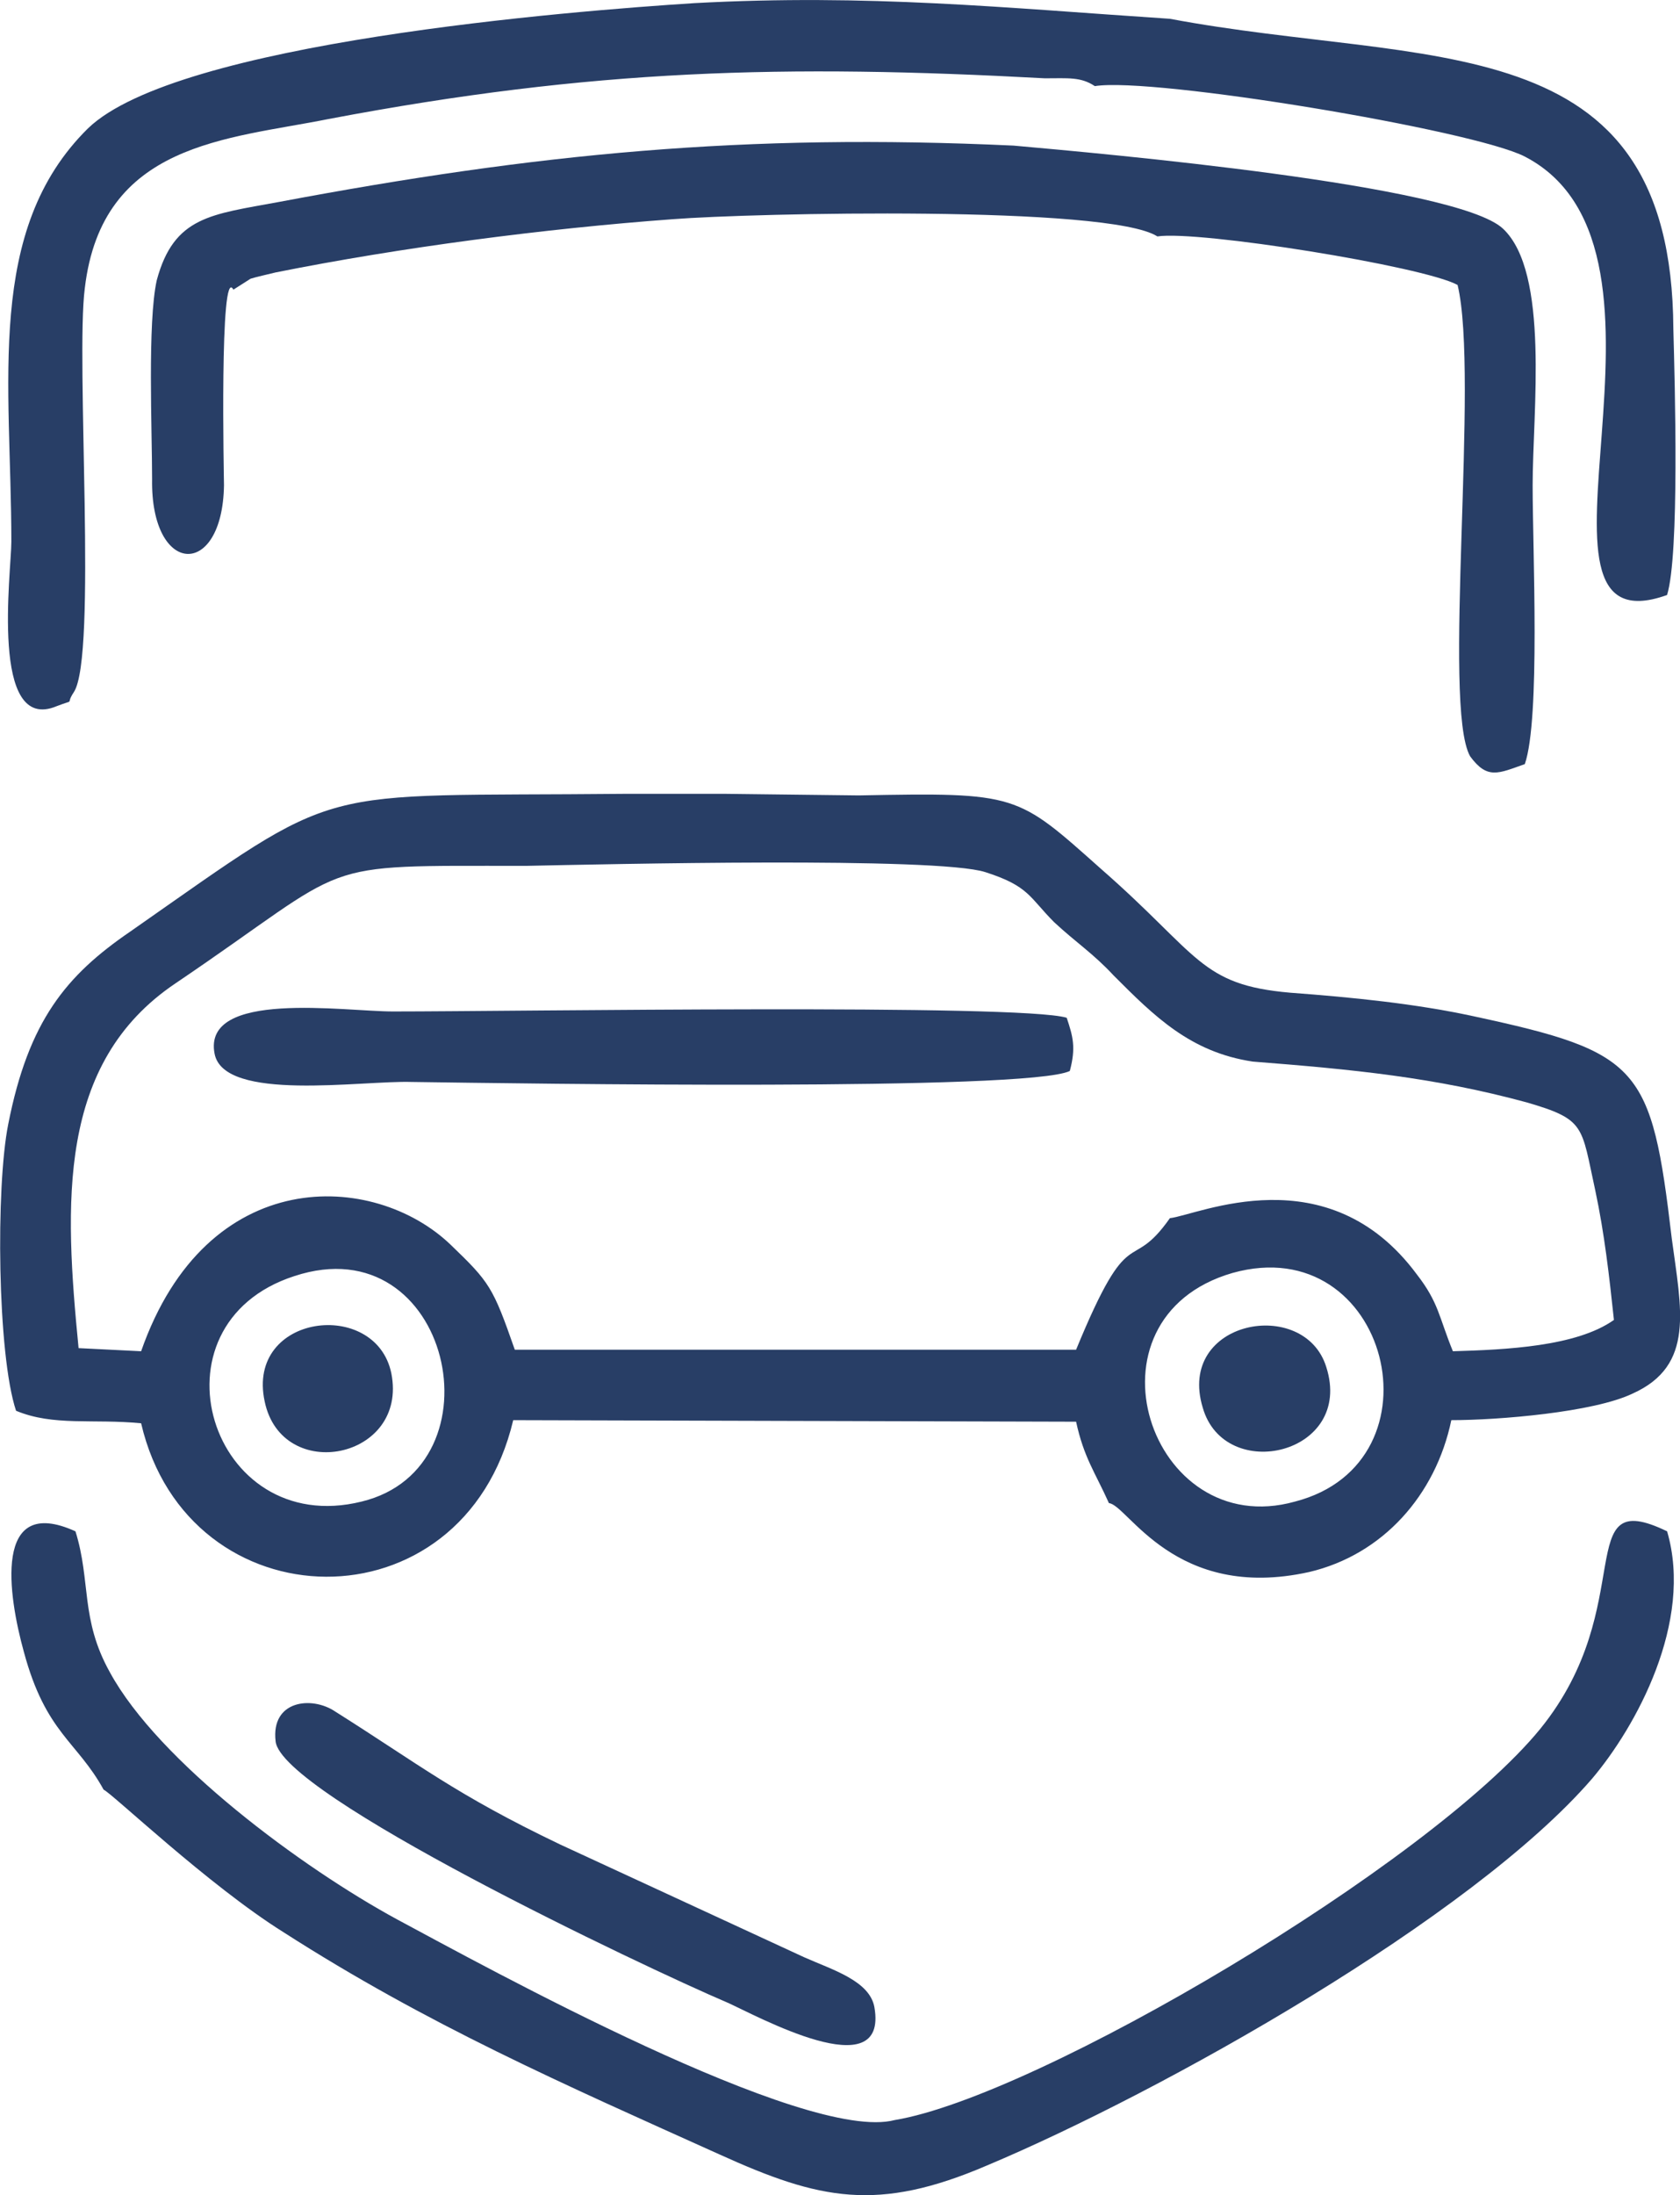 <?xml version="1.0" encoding="UTF-8"?> <svg xmlns="http://www.w3.org/2000/svg" width="49" height="64" viewBox="0 0 49 64" fill="none"><g clip-path="url(#clip0_2_74)"><path fill-rule="evenodd" clip-rule="evenodd" d="M35.946 37.113C40.506 35.835 42.194 42.636 37.77 43.778C33.529 44.964 31.386 38.437 35.946 37.113ZM8.585 37.204C13.145 35.698 14.696 42.773 10.546 43.778C6.123 44.873 4.207 38.619 8.585 37.204ZM36.539 30.95C39.457 31.178 41.829 31.407 44.519 32.137C46.252 32.639 46.115 32.822 46.526 34.693C46.799 35.972 46.936 37.204 47.073 38.482C45.978 39.258 43.926 39.35 42.376 39.395C41.965 38.391 41.965 37.98 41.327 37.158C38.728 33.644 34.943 35.424 34.122 35.515C32.936 37.204 32.982 35.469 31.386 39.35H15.015C14.377 37.524 14.285 37.387 13.145 36.291C10.911 34.146 6.032 33.917 4.116 39.395L2.292 39.304C1.882 35.104 1.654 30.996 5.12 28.668C10.455 25.061 8.996 25.244 15.334 25.244C17.614 25.198 27.327 24.97 28.741 25.427C30.018 25.837 30.018 26.157 30.747 26.887C31.386 27.481 31.888 27.8 32.48 28.439C33.666 29.626 34.715 30.676 36.539 30.95ZM32.344 43.823C32.891 43.869 34.259 46.699 38.181 45.832C40.324 45.33 41.874 43.595 42.33 41.404C43.698 41.404 46.48 41.176 47.62 40.628C49.444 39.806 49.034 38.163 48.76 36.108C48.167 31.087 47.848 30.676 42.969 29.626C41.282 29.261 39.457 29.078 37.633 28.942C34.989 28.713 34.989 27.846 32.116 25.335C29.653 23.144 29.699 23.099 25.047 23.19L21.171 23.144H18.207C8.904 23.235 10.136 22.733 3.797 27.161C1.927 28.439 0.833 29.763 0.24 32.776C-0.125 34.602 -0.079 39.486 0.468 41.13C1.563 41.586 2.703 41.358 4.116 41.495C5.484 47.384 13.51 47.566 14.969 41.404L31.386 41.449C31.614 42.499 31.933 42.91 32.344 43.823Z" fill="#283E66"></path><path fill-rule="evenodd" clip-rule="evenodd" d="M31.933 2.511C33.62 2.237 42.969 3.789 44.474 4.565C49.763 7.304 43.789 19.081 48.623 17.347C48.988 16.16 48.851 11.23 48.806 9.586C48.76 0.639 41.646 1.963 34.122 0.548C29.288 0.228 25.321 -0.183 20.259 0.091C16.657 0.32 5.165 1.233 2.566 3.743C-0.444 6.71 0.331 11.184 0.331 15.795C0.331 16.662 -0.307 21.41 1.654 20.588C2.246 20.36 1.882 20.588 2.155 20.177C2.839 19.127 2.201 10.499 2.474 8.399C2.976 4.154 6.624 4.063 9.588 3.469C17.295 2.009 22.904 1.872 30.474 2.283C31.158 2.283 31.523 2.237 31.933 2.511Z" fill="#283E66"></path><path fill-rule="evenodd" clip-rule="evenodd" d="M3.022 52.177C3.25 52.268 6.077 54.962 8.266 56.331C12.462 59.024 16.429 60.759 20.989 62.813C23.907 64.137 25.595 64.502 28.787 63.133C33.894 60.987 42.923 55.92 46.435 51.857C47.712 50.351 49.399 47.292 48.624 44.645C45.796 43.275 47.848 46.79 44.93 50.397C41.692 54.368 30.246 61.124 26.096 61.809C23.497 62.494 14.149 57.335 11.595 55.966C8.813 54.459 4.618 51.355 3.204 48.753C2.338 47.201 2.657 46.106 2.201 44.645C-0.216 43.549 0.24 46.516 0.696 48.16C1.335 50.533 2.247 50.762 3.022 52.177Z" fill="#283E66"></path><path fill-rule="evenodd" clip-rule="evenodd" d="M33.757 6.893C34.943 6.71 41.51 7.76 42.513 8.308C43.151 10.956 42.057 20.588 42.878 22.049C43.379 22.733 43.699 22.551 44.474 22.277C44.93 20.953 44.702 16.069 44.702 14.151C44.702 12.006 45.203 7.943 43.835 6.665C42.467 5.387 32.116 4.474 29.562 4.245C21.718 3.88 15.653 4.474 8.129 5.889C6.168 6.254 5.074 6.3 4.572 8.171C4.299 9.404 4.436 12.554 4.436 13.969C4.39 16.799 6.488 16.89 6.533 14.151C6.533 14.014 6.396 7.669 6.807 8.445L7.308 8.126C7.445 8.08 7.856 7.989 8.038 7.943C11.686 7.213 15.882 6.665 19.621 6.391C21.947 6.208 32.344 5.98 33.757 6.893Z" fill="#283E66"></path><path fill-rule="evenodd" clip-rule="evenodd" d="M6.259 30.722C6.533 32.137 10.546 31.498 12.005 31.544C15.289 31.589 29.972 31.817 31.203 31.224C31.386 30.539 31.295 30.22 31.112 29.672C29.744 29.261 15.015 29.489 11.458 29.489C10.044 29.489 5.895 28.85 6.259 30.722Z" fill="#283E66"></path><path fill-rule="evenodd" clip-rule="evenodd" d="M25.504 58.522C25.367 57.746 24.272 57.427 23.451 57.061L16.338 53.775C13.282 52.314 12.234 51.447 9.771 49.895C9.087 49.438 7.901 49.575 8.038 50.762C8.175 52.314 18.755 57.335 21.217 58.385C22.038 58.75 25.914 60.896 25.504 58.522Z" fill="#283E66"></path><path fill-rule="evenodd" clip-rule="evenodd" d="M35.08 41.039C35.718 43.275 39.503 42.408 38.682 39.852C38.044 37.797 34.305 38.482 35.08 41.039Z" fill="#283E66"></path><path fill-rule="evenodd" clip-rule="evenodd" d="M7.719 40.856C8.221 43.275 11.914 42.545 11.413 40.034C10.957 37.843 7.172 38.3 7.719 40.856Z" fill="#283E66"></path></g><defs><clipPath id="clip0_2_74"><rect width="49" height="64" fill="white"></rect></clipPath></defs></svg> 